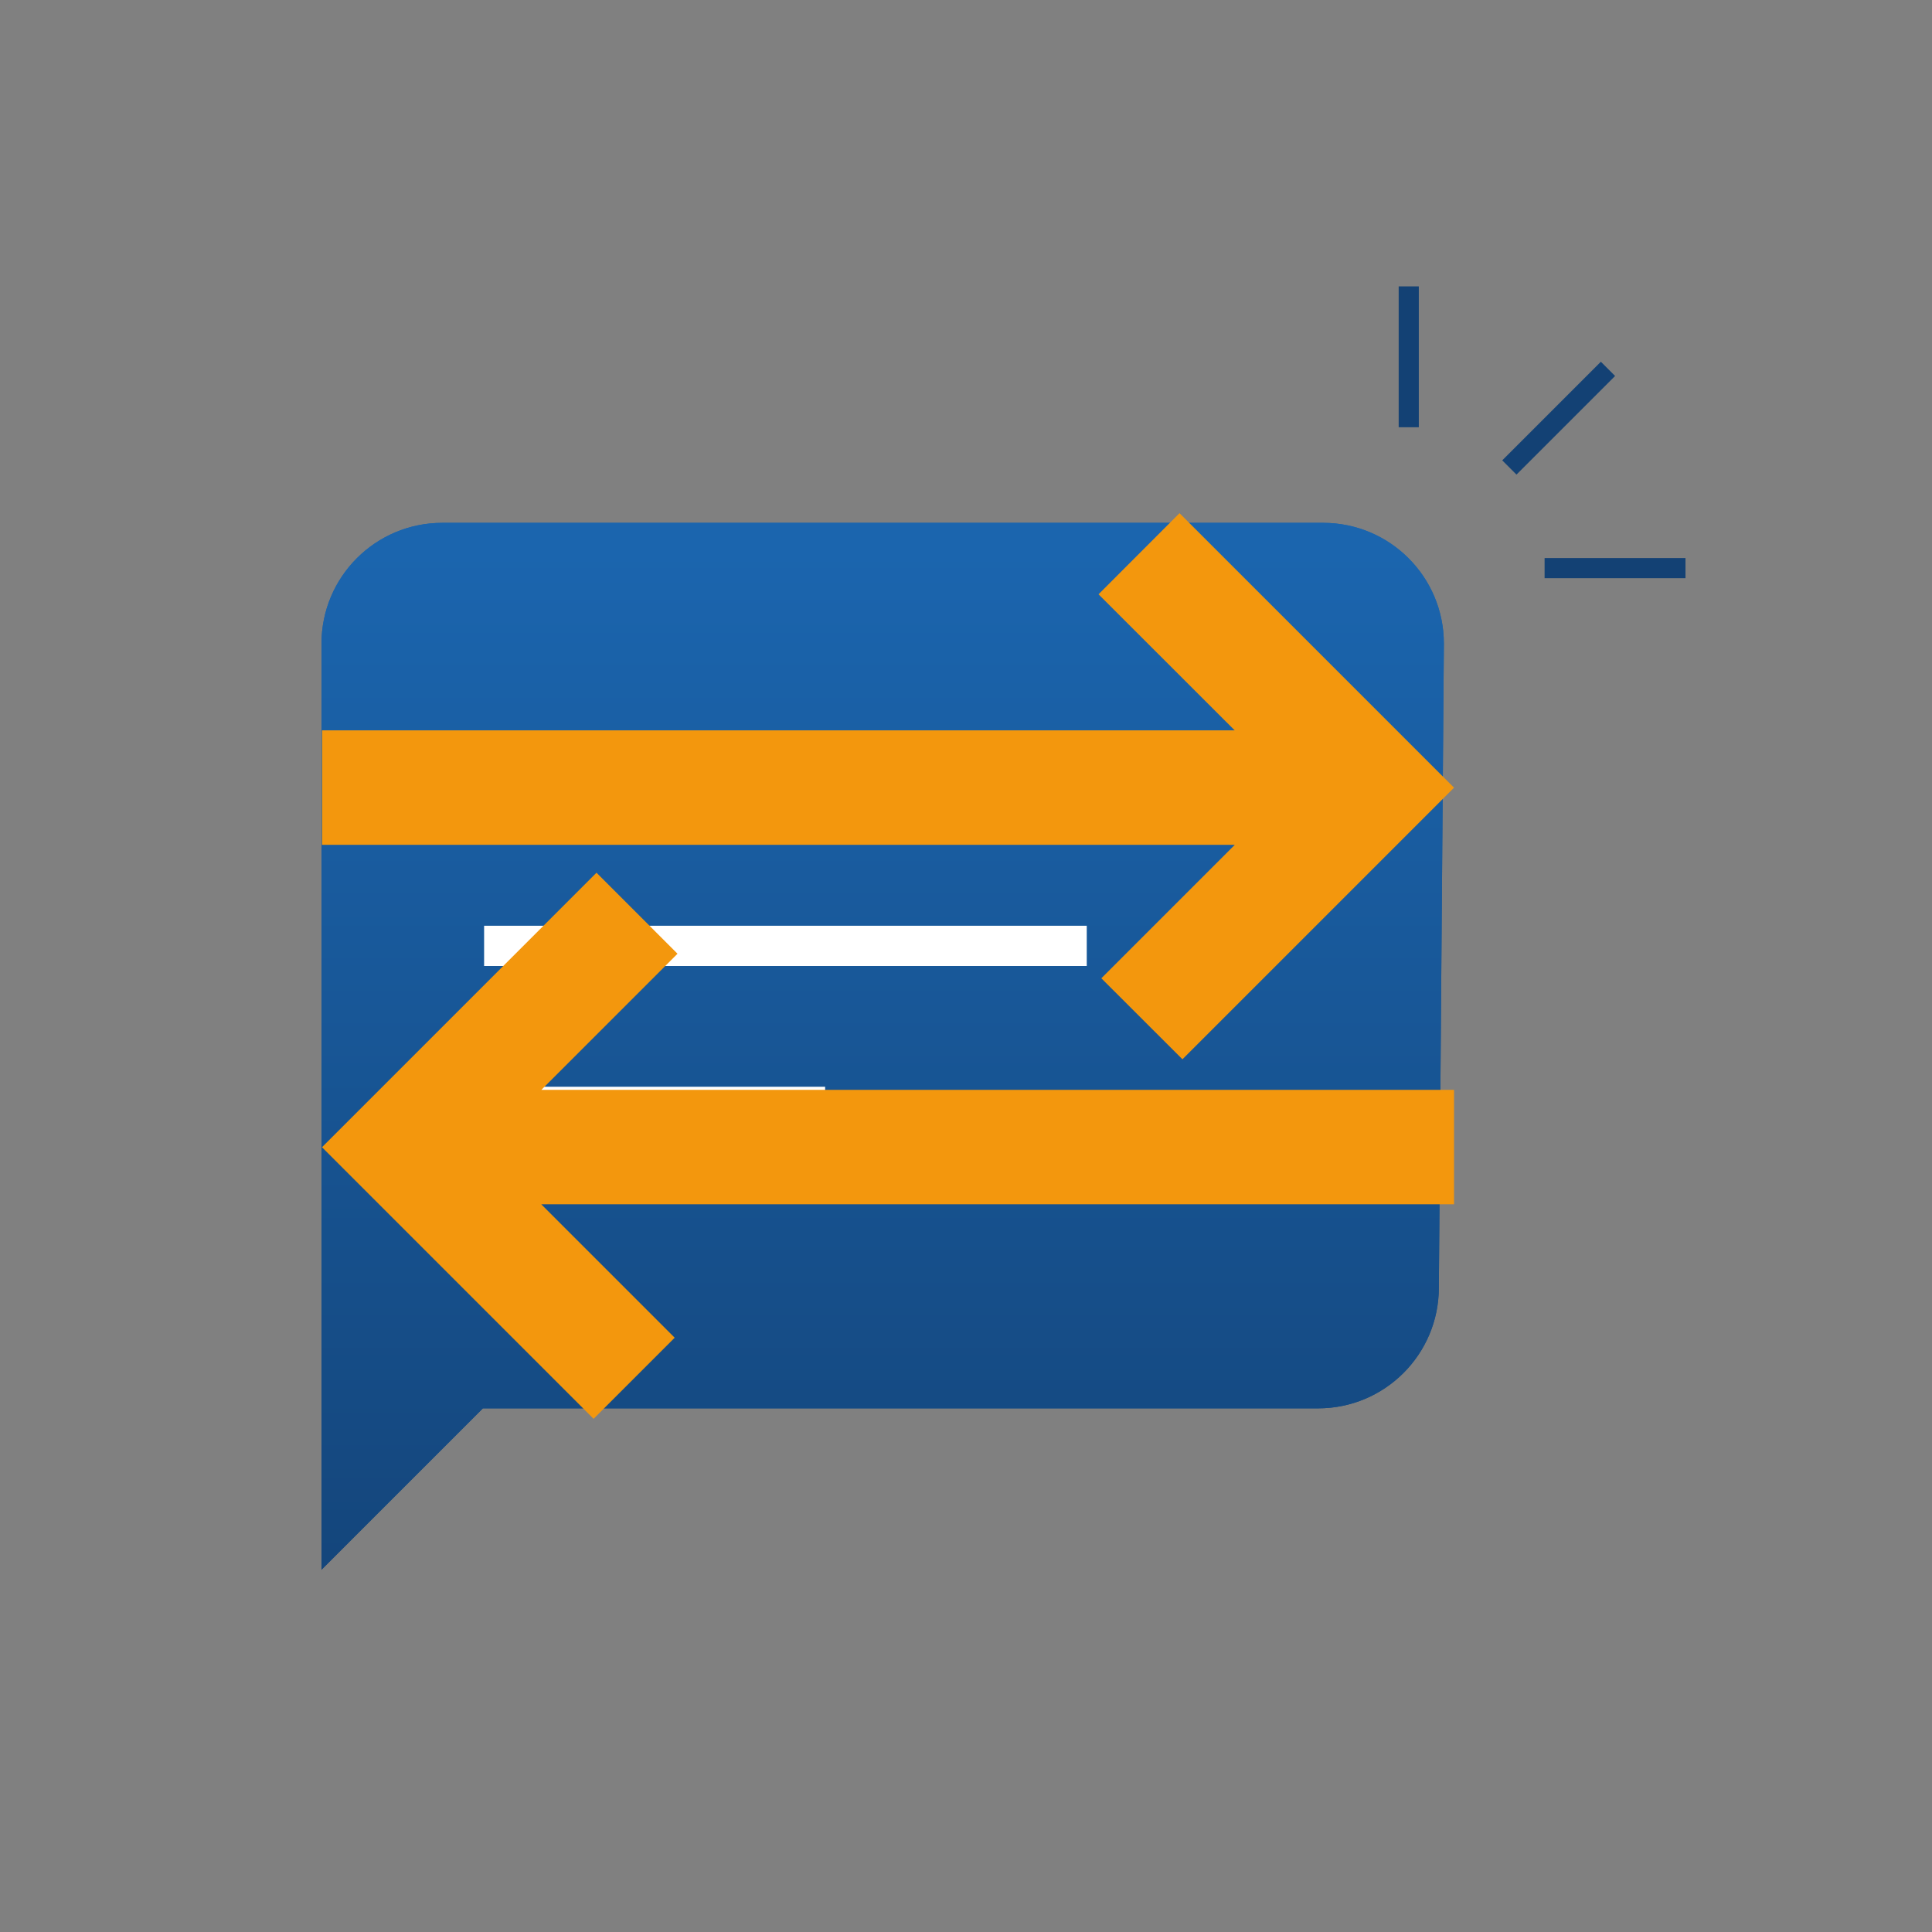 <?xml version="1.0" encoding="UTF-8"?>
<svg xmlns="http://www.w3.org/2000/svg" xmlns:xlink="http://www.w3.org/1999/xlink" viewBox="0 0 192 192">
  <rect x="0" y="0" width="192" height="192" fill="#808080" stroke="none"/>
  <defs>
    <style>
      .cls-1 {
        fill: #f3970d;
      }

      .cls-1, .cls-2 {
        mix-blend-mode: lighten;
      }

      .cls-1, .cls-2, .cls-3, .cls-4 {
        stroke-width: 0px;
      }

      .cls-2 {
        fill: url(#linear-gradient);
      }

      .cls-5 {
        isolation: isolate;
      }

      .cls-3 {
        fill: #134174;
      }

      .cls-4 {
        fill: #fff;
      }
    </style>
    <linearGradient id="linear-gradient" x1="87.73" y1="171.02" x2="87.73" y2="54.87" gradientUnits="userSpaceOnUse">
      <stop offset="0" stop-color="#134174"/>
      <stop offset="1" stop-color="#1b65ae"/>
    </linearGradient>
  </defs>
  <g class="cls-5">
    <g id="GRID">
      <g>
        <path class="cls-2" d="M31.95,63.96v92.04l16.04-16.04h83c6.63,0,12-5.37,12-12l.5-64c0-6.63-5.37-12-12-12H43.95c-6.63,0-12,5.37-12,12Z"/>
        <path class="cls-2" d="M31.95,63.96v92.04l16.04-16.04h83c6.63,0,12-5.37,12-12l.5-64c0-6.63-5.37-12-12-12H43.95c-6.63,0-12,5.37-12,12Z"/>
        <rect class="cls-4" x="48.11" y="76" width="59.89" height="4"/>
        <rect class="cls-4" x="48.11" y="92" width="59.89" height="4"/>
        <rect class="cls-4" x="48.11" y="108" width="33.89" height="4"/>
        <g>
          <rect class="cls-3" x="139" y="28.46" width="2" height="14"/>
          <rect class="cls-3" x="153.5" y="55.46" width="14" height="2"/>
          <rect class="cls-3" x="147.97" y="40.56" width="13.86" height="2" transform="translate(15.98 121.7) rotate(-45)"/>
        </g>
        <polygon class="cls-1" points="122.71 83.96 109.45 97.22 117.51 105.27 144.5 78.28 117.22 51 109.17 59.06 122.7 72.58 32 72.58 32 72.65 32 72.72 32 72.79 32 72.86 32 72.93 32 73 32 73.07 32 73.14 32 73.21 32 73.28 32 73.35 32 73.43 32 73.5 32 73.57 32 73.64 32 73.71 32 73.78 32 73.85 32 73.92 32 73.99 32 74.06 32 74.14 32 74.21 32 74.28 32 74.35 32 74.42 32 74.49 32 74.56 32 74.63 32 74.7 32 74.77 32 74.84 32 74.91 32 74.99 32 75.06 32 75.13 32 75.2 32 75.27 32 75.34 32 75.41 32 75.48 32 75.55 32 75.62 32 75.7 32 75.77 32 75.84 32 75.91 32 75.98 32 76.05 32 76.12 32 76.19 32 76.26 32 76.33 32 76.4 32 76.48 32 76.55 32 76.62 32 76.69 32 76.76 32 76.83 32 76.9 32 76.97 32 77.04 32 77.11 32 77.18 32 77.26 32 77.33 32 77.4 32 77.47 32 77.54 32 77.61 32 77.68 32 77.75 32 77.82 32 77.89 32 77.96 32 78.04 32 78.11 32 78.18 32 78.25 32 78.32 32 78.39 32 78.46 32 78.53 32 78.6 32 78.67 32 78.75 32 78.82 32 78.89 32 78.96 32 79.03 32 79.1 32 79.17 32 79.24 32 79.31 32 79.38 32 79.45 32 79.52 32 79.6 32 79.67 32 79.74 32 79.81 32 79.88 32 79.95 32 80.02 32 80.09 32 80.16 32 80.23 32 80.31 32 80.38 32 80.45 32 80.52 32 80.59 32 80.66 32 80.73 32 80.8 32 80.87 32 80.94 32 81.01 32 81.09 32 81.16 32 81.23 32 81.3 32 81.37 32 81.44 32 81.51 32 81.58 32 81.65 32 81.72 32 81.79 32 81.87 32 81.94 32 82.01 32 82.08 32 82.15 32 82.22 32 82.29 32 82.36 32 82.43 32 82.5 32 82.57 32 82.65 32 82.72 32 82.79 32 82.86 32 82.93 32 83 32 83.07 32 83.14 32 83.21 32 83.28 32 83.36 32 83.43 32 83.5 32 83.57 32 83.64 32 83.96 122.71 83.96"/>
        <polygon class="cls-1" points="53.79 119.68 67.05 132.94 58.99 141 32 114.01 59.28 86.73 67.33 94.78 53.8 108.31 144.5 108.31 144.5 108.37 144.5 108.44 144.5 108.52 144.5 108.59 144.5 108.66 144.5 108.73 144.5 108.8 144.5 108.87 144.5 108.94 144.5 109.01 144.5 109.08 144.5 109.15 144.5 109.22 144.5 109.3 144.5 109.37 144.5 109.44 144.5 109.51 144.5 109.58 144.5 109.65 144.5 109.72 144.5 109.79 144.5 109.86 144.5 109.93 144.5 110.01 144.5 110.08 144.5 110.15 144.5 110.22 144.5 110.29 144.5 110.36 144.5 110.43 144.5 110.5 144.5 110.57 144.5 110.64 144.5 110.71 144.5 110.79 144.5 110.86 144.5 110.93 144.5 111 144.5 111.07 144.5 111.14 144.5 111.21 144.5 111.28 144.5 111.35 144.5 111.42 144.5 111.49 144.5 111.57 144.5 111.64 144.5 111.71 144.5 111.78 144.5 111.85 144.5 111.92 144.5 111.99 144.5 112.06 144.5 112.13 144.5 112.2 144.5 112.27 144.5 112.35 144.5 112.42 144.5 112.49 144.5 112.56 144.5 112.63 144.5 112.7 144.5 112.77 144.5 112.84 144.5 112.91 144.5 112.98 144.5 113.05 144.5 113.13 144.5 113.2 144.5 113.27 144.5 113.34 144.5 113.41 144.5 113.48 144.5 113.55 144.5 113.62 144.5 113.69 144.5 113.76 144.5 113.84 144.5 113.91 144.5 113.98 144.5 114.05 144.5 114.12 144.5 114.19 144.5 114.26 144.5 114.33 144.5 114.4 144.5 114.47 144.5 114.54 144.5 114.62 144.5 114.69 144.5 114.76 144.5 114.83 144.5 114.9 144.5 114.97 144.5 115.04 144.5 115.11 144.5 115.18 144.5 115.25 144.5 115.32 144.5 115.39 144.5 115.47 144.5 115.54 144.5 115.61 144.5 115.68 144.5 115.75 144.5 115.82 144.5 115.89 144.5 115.96 144.5 116.03 144.5 116.1 144.5 116.18 144.5 116.25 144.5 116.32 144.5 116.39 144.5 116.46 144.5 116.53 144.5 116.6 144.5 116.67 144.5 116.74 144.5 116.81 144.5 116.88 144.5 116.96 144.5 117.03 144.5 117.1 144.5 117.17 144.5 117.24 144.5 117.31 144.5 117.38 144.5 117.45 144.5 117.52 144.5 117.59 144.5 117.66 144.5 117.74 144.5 117.81 144.5 117.88 144.5 117.95 144.5 118.02 144.5 118.09 144.5 118.16 144.5 118.23 144.5 118.3 144.5 118.37 144.5 118.44 144.5 118.52 144.5 118.59 144.5 118.66 144.5 118.73 144.5 118.8 144.5 118.87 144.5 118.94 144.5 119.01 144.5 119.08 144.5 119.15 144.5 119.23 144.5 119.3 144.5 119.37 144.5 119.68 53.79 119.68"/>
      </g>
    </g>
  </g>
</svg>
